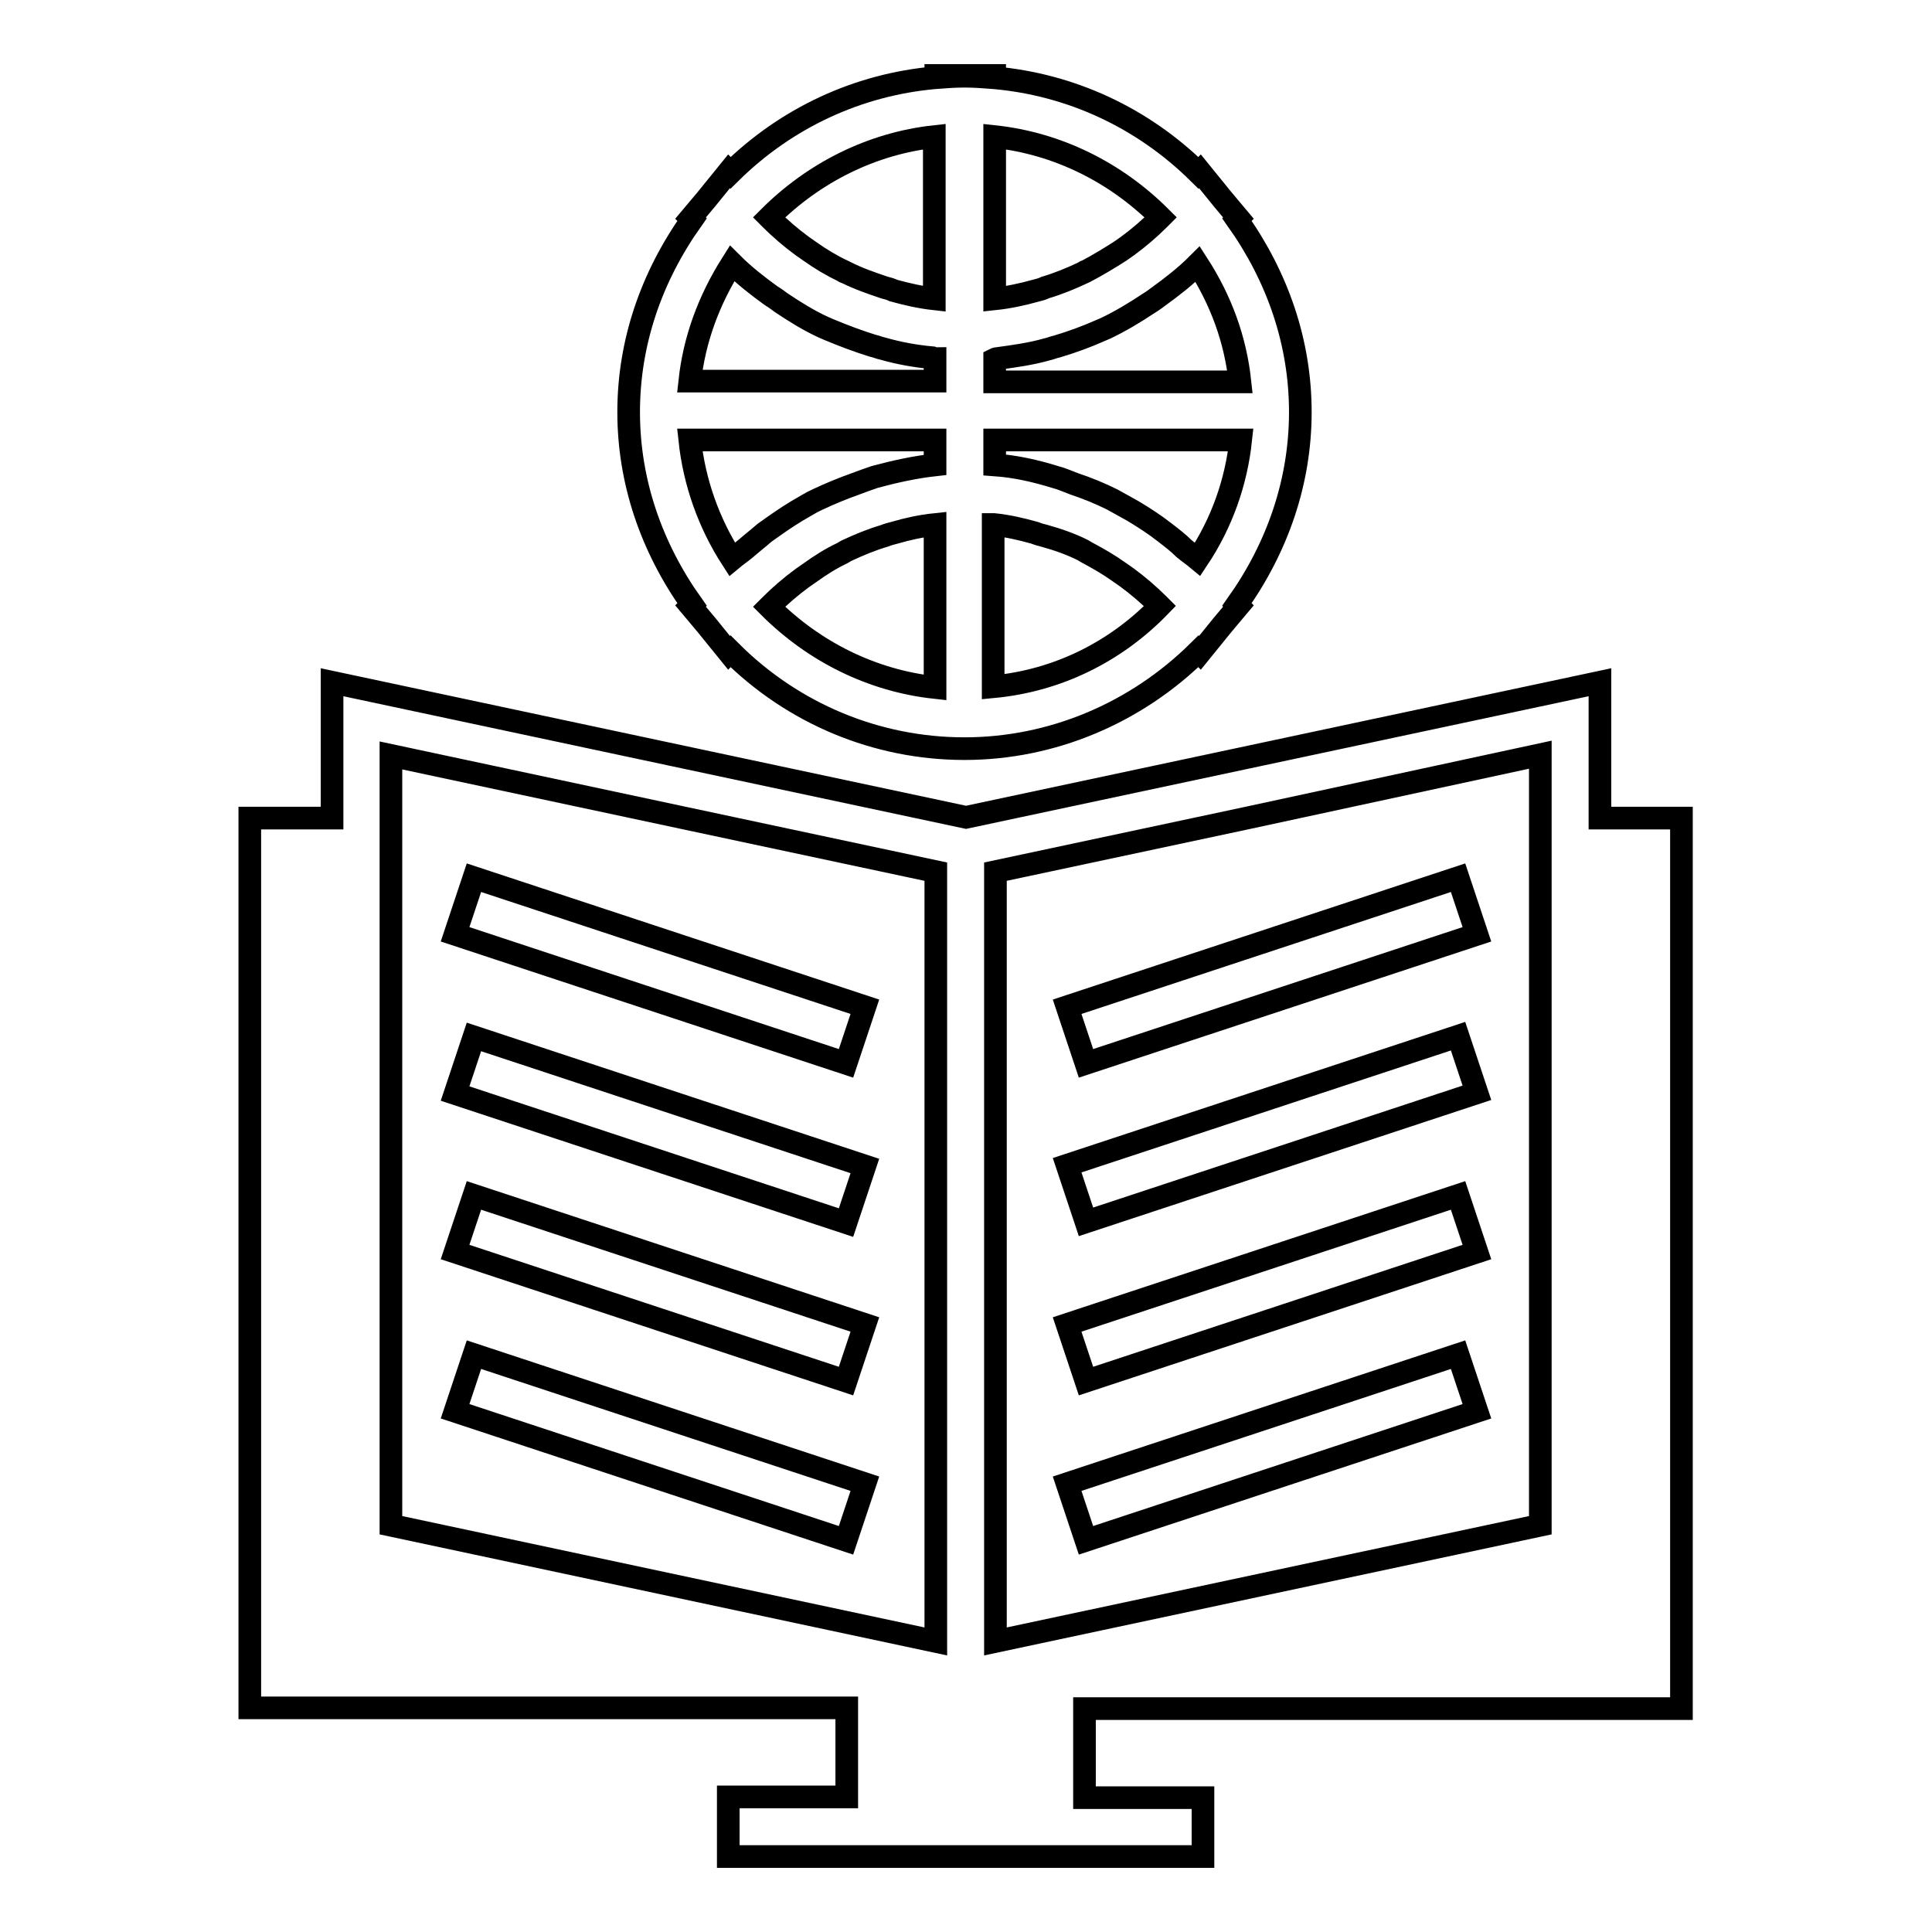 <?xml version="1.0" encoding="utf-8"?>
<!-- Svg Vector Icons : http://www.onlinewebfonts.com/icon -->
<!DOCTYPE svg PUBLIC "-//W3C//DTD SVG 1.1//EN" "http://www.w3.org/Graphics/SVG/1.1/DTD/svg11.dtd">
<svg version="1.1" xmlns="http://www.w3.org/2000/svg" xmlns:xlink="http://www.w3.org/1999/xlink" x="0px" y="0px" viewBox="0 0 256 256" enable-background="new 0 0 256 256" xml:space="preserve">
<g><g><g><path stroke-width="3" fill-opacity="0" stroke="#000000"  d="M127.9,10c-1.3,0-2.6,0.1-3.9,0.2V10H127.9z M131.8,10h-3.9c1.3,0,2.6,0.1,3.9,0.2V10z M143.7,226.4v11.8h15.7v7.8H96.5v-7.9h15.7v-11.8H33.1V108.4H44v-18l84,17.9l84-17.9v18h10.8v118H143.7z M51.8,116.2v85.9l72.2,15.4V116.2v-0.7l-33.3-7.1l-38.9-8.3v8.3V116.2L51.8,116.2L51.8,116.2z M165.2,108.4l-33.3,7.1v0.7v101.3l72.2-15.4v-85.9v-7.9v-8.3L165.2,108.4z M195.7,123.8l-2.5-7.5l-51.8,17.1l2.5,7.5L195.7,123.8z M195.7,144.8l-2.5-7.5l-51.8,17.1l2.5,7.5L195.7,144.8z M195.7,165.9l-2.5-7.5l-51.8,17.1l2.5,7.5L195.7,165.9z M195.7,187l-2.5-7.5l-51.8,17.1l2.5,7.5L195.7,187z M114.6,133.4l-51.8-17.1l-2.5,7.5l51.8,17.1L114.6,133.4z M114.6,154.5l-51.8-17.1l-2.5,7.5l51.8,17.1L114.6,154.5z M60.3,165.9l51.8,17.1l2.5-7.5l-51.8-17.1L60.3,165.9z M60.3,187l51.8,17.1l2.5-7.5l-51.8-17.1L60.3,187z M83.3,54.6c0-9.2,3-17.9,8.4-25.5l-0.2-0.2l2.1-2.5l0,0l3-3.7l0.2,0.2c7.4-7.3,16.9-11.7,27.1-12.6c1.3-0.1,2.6-0.2,3.9-0.2c1.3,0,2.6,0.1,3.9,0.2c10.2,0.9,19.7,5.3,27.1,12.6l0.2-0.2l3,3.7l0,0l2.1,2.5l-0.2,0.2c5.4,7.6,8.4,16.3,8.4,25.5c0,9.2-3,17.9-8.4,25.5l0.2,0.2l-2.1,2.5l0,0l-3,3.7l-0.2-0.2c-8.3,8.2-19.4,12.9-31,12.9c-11.6,0-22.7-4.6-31-12.9l-0.2,0.2l-3-3.7l0,0l-2.1-2.5l0.2-0.2C86.3,72.5,83.3,63.8,83.3,54.6z M97,74.1c0.6-0.5,1.2-0.9,1.8-1.4c0.8-0.7,1.7-1.4,2.5-2.1c1.4-1,2.8-2,4.3-2.9c0.9-0.5,1.8-1.1,2.7-1.5c1.7-0.8,3.4-1.5,5.1-2.1c0.8-0.3,1.6-0.6,2.5-0.9c2.6-0.7,5.3-1.3,8-1.6v-0.2v-3.1H91.4C92,63.9,93.9,69.3,97,74.1z M123.9,69.5C123.9,69.5,123.9,69.5,123.9,69.5c-1.9,0.2-3.7,0.6-5.4,1.1c-0.4,0.1-0.8,0.2-1.3,0.4c-1.7,0.5-3.4,1.2-5.1,2c-0.2,0.1-0.3,0.2-0.5,0.3c-1.5,0.7-2.9,1.6-4.3,2.6c-0.3,0.2-0.7,0.5-1,0.7c-1.5,1.1-2.9,2.3-4.2,3.6c-0.1,0.1-0.1,0.1-0.2,0.2c6,6,13.7,9.8,22,10.7L123.9,69.5L123.9,69.5z M153.7,80.3c-0.1-0.1-0.1-0.1-0.2-0.2c-1.3-1.3-2.7-2.5-4.2-3.6c-0.3-0.2-0.7-0.5-1-0.7c-1.4-1-2.8-1.8-4.3-2.6c-0.2-0.1-0.3-0.2-0.5-0.3c-1.6-0.8-3.3-1.4-5.1-1.9c-0.4-0.1-0.8-0.2-1.3-0.4c-1.8-0.5-3.5-0.9-5.4-1.1c0,0,0,0-0.1,0v21.5C140.1,90.2,147.8,86.4,153.7,80.3z M164.4,58.3h-32.6v3.3c2.8,0.2,5.4,0.8,8,1.6c0.8,0.2,1.7,0.6,2.5,0.9c1.8,0.6,3.5,1.3,5.1,2.1c0.9,0.5,1.8,1,2.7,1.5c1.5,0.9,2.9,1.8,4.3,2.9c0.9,0.7,1.7,1.3,2.5,2.1c0.6,0.5,1.2,0.9,1.8,1.4C161.9,69.3,163.8,63.9,164.4,58.3z M158.7,35c-1.6,1.6-3.4,3-5.2,4.3c-0.4,0.3-0.8,0.6-1.3,0.9c-1.8,1.2-3.8,2.4-5.7,3.3c-0.2,0.1-0.5,0.2-0.7,0.3c-1.8,0.8-3.7,1.5-5.7,2.1c-0.5,0.1-0.9,0.3-1.4,0.4c-2.1,0.6-4.3,0.9-6.5,1.2c-0.1,0-0.2,0-0.4,0.1v0.2v2.8h32.5C163.7,45,161.8,39.8,158.7,35z M131.8,39.6C131.8,39.6,131.8,39.6,131.8,39.6c1.9-0.2,3.7-0.6,5.5-1.1c0.4-0.1,0.8-0.2,1.2-0.4c1.7-0.5,3.4-1.2,5.1-2c0.1-0.1,0.3-0.2,0.4-0.2c1.5-0.8,3-1.7,4.4-2.6c0.3-0.2,0.7-0.5,1-0.7c1.5-1.1,2.9-2.3,4.2-3.6c0.1-0.1,0.1-0.1,0.2-0.2c-6-6-13.7-9.8-22-10.7V39.6L131.8,39.6z M101.9,28.8c0.1,0.1,0.1,0.1,0.2,0.2c1.3,1.3,2.7,2.5,4.2,3.6c0.3,0.2,0.7,0.5,1,0.7c1.4,1,2.9,1.9,4.4,2.6c0.1,0.1,0.3,0.2,0.4,0.2c1.6,0.8,3.3,1.4,5.1,2c0.4,0.1,0.8,0.2,1.2,0.4c1.8,0.5,3.6,0.9,5.4,1.1c0,0,0,0,0,0V18.1C115.6,19,107.9,22.8,101.9,28.8z M91.4,50.5h32.5v-2.8v-0.2c-0.1,0-0.2,0-0.4-0.1c-2.2-0.2-4.4-0.6-6.5-1.2c-0.5-0.1-0.9-0.3-1.4-0.4c-1.9-0.6-3.8-1.3-5.7-2.1c-0.2-0.1-0.5-0.2-0.7-0.3c-2-0.9-3.9-2.1-5.7-3.3c-0.4-0.3-0.8-0.6-1.3-0.9c-1.8-1.3-3.6-2.7-5.2-4.3C93.9,39.8,92,45,91.4,50.5z"/></g><g></g><g></g><g></g><g></g><g></g><g></g><g></g><g></g><g></g><g></g><g></g><g></g><g></g><g></g><g></g></g></g>
</svg>